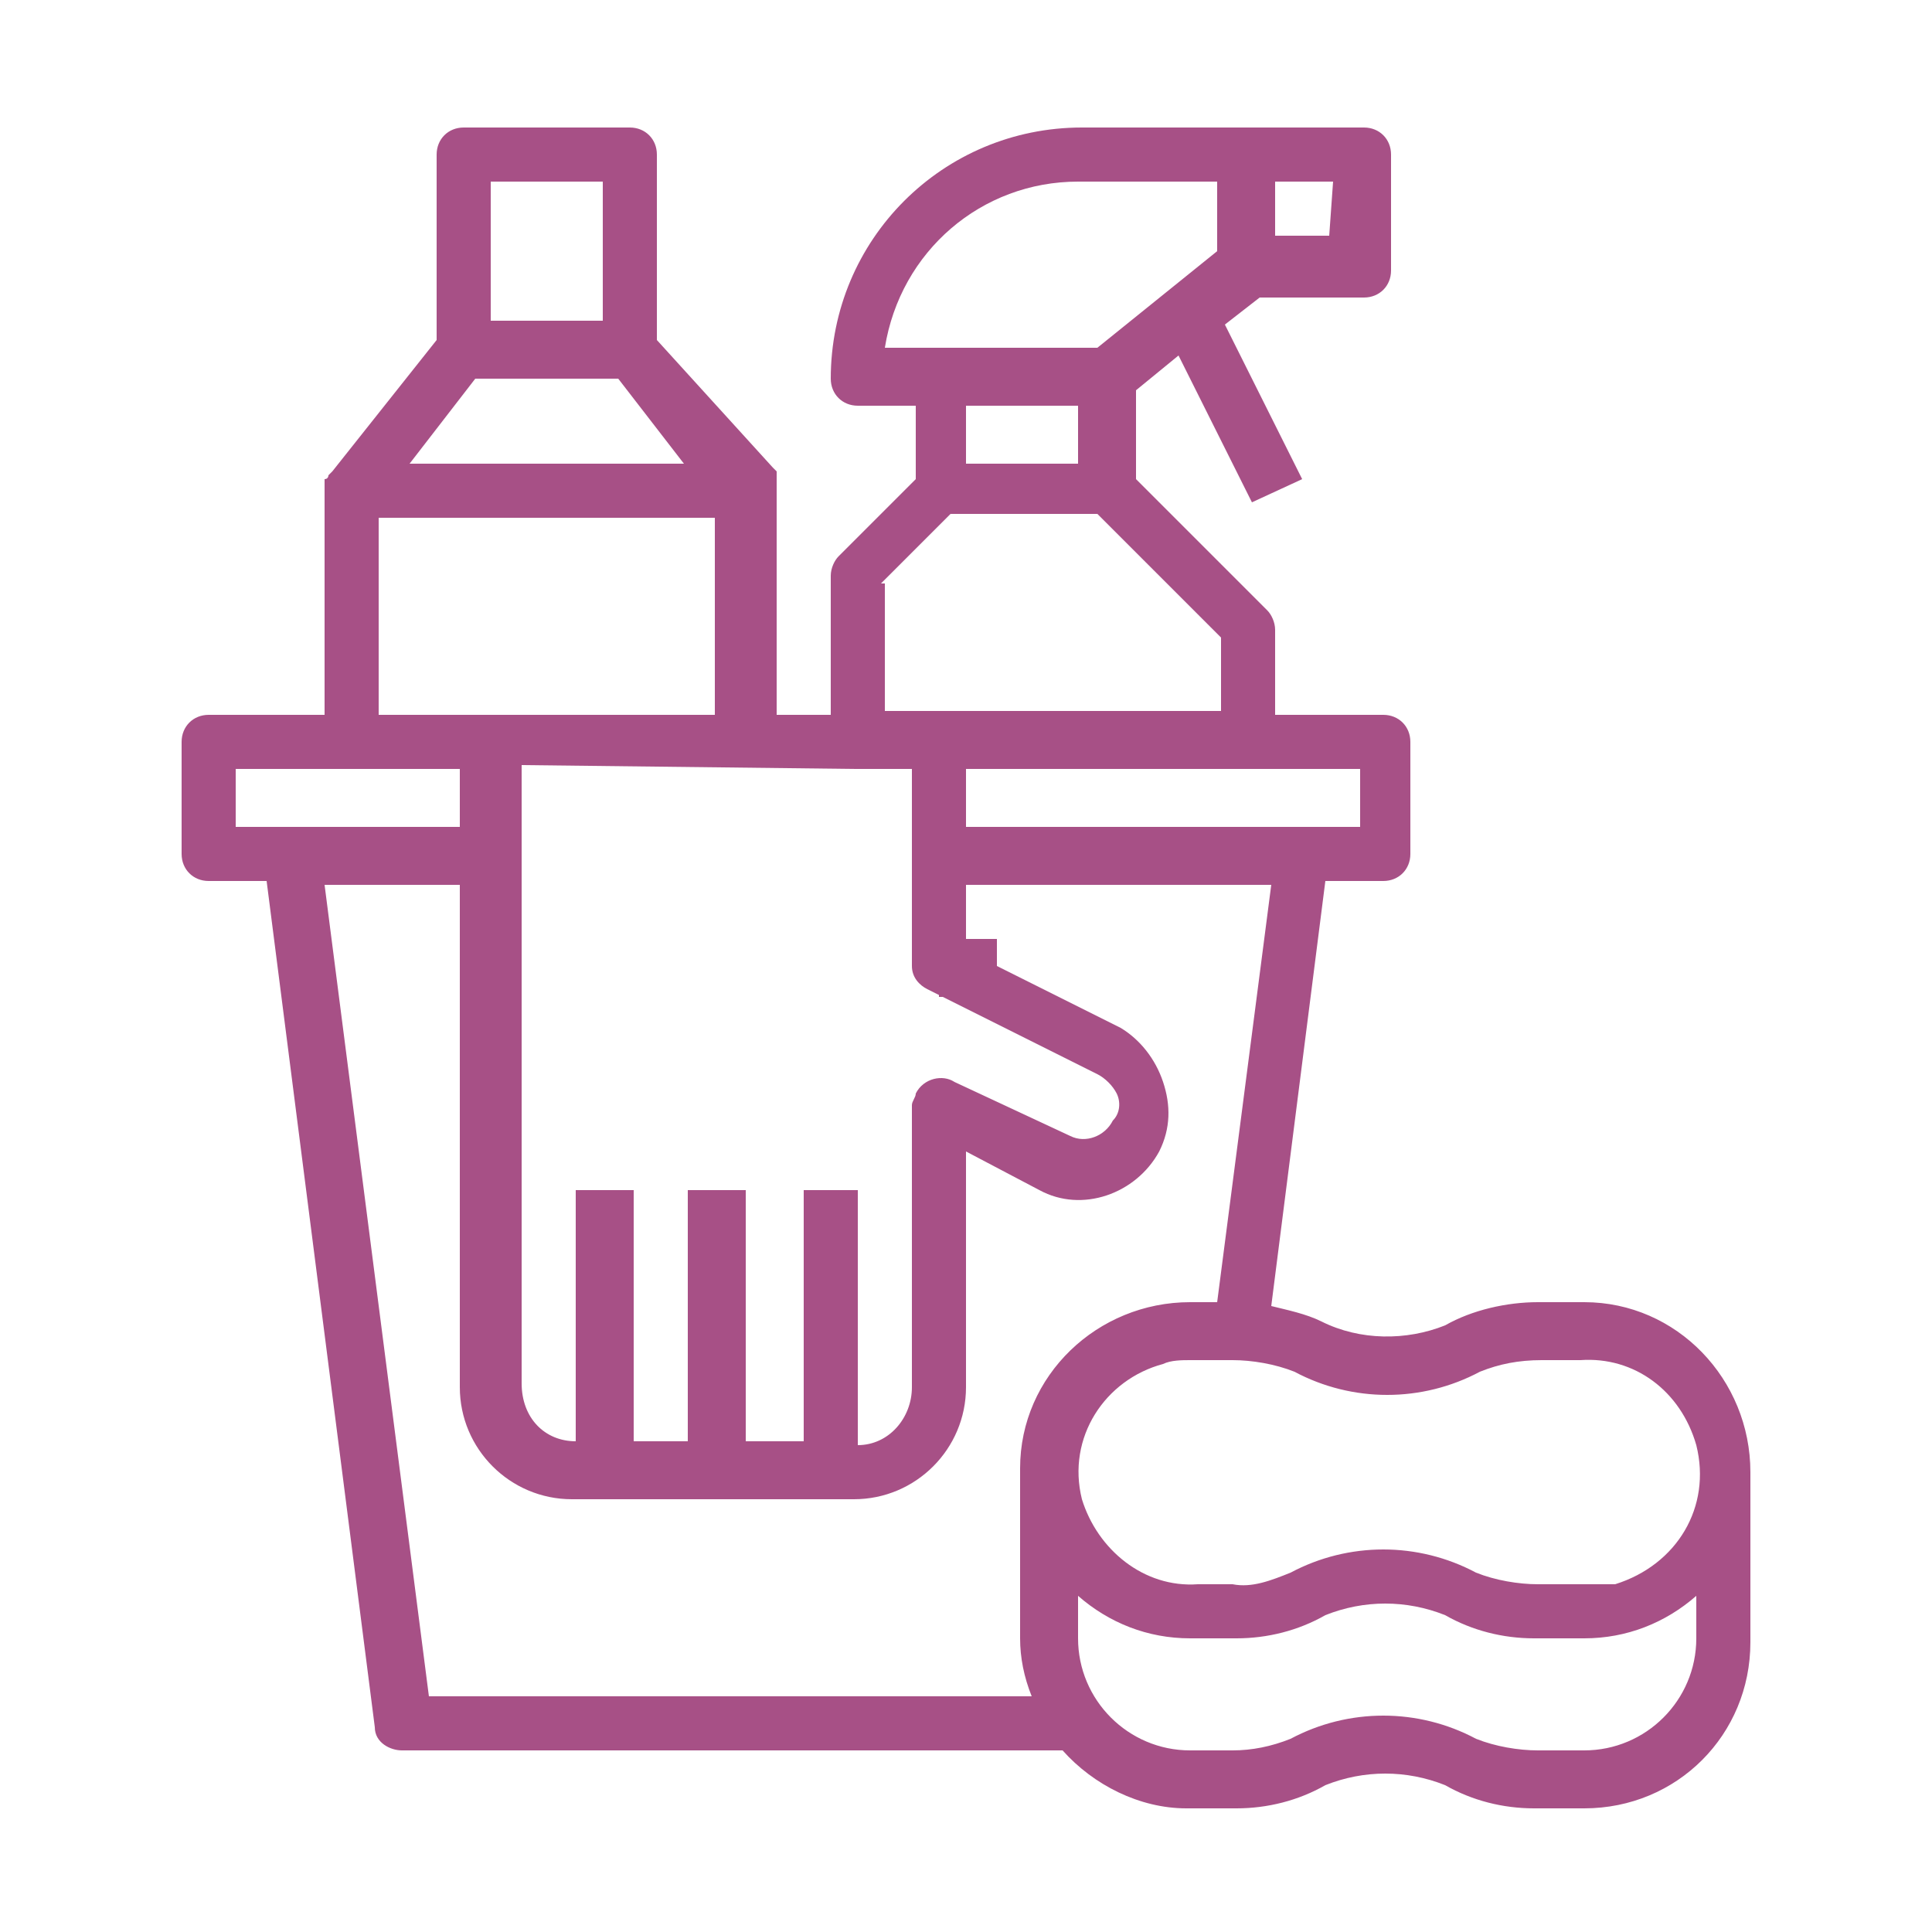 <?xml version="1.0" encoding="utf-8"?>
<!-- Generator: Adobe Illustrator 25.3.1, SVG Export Plug-In . SVG Version: 6.00 Build 0)  -->
<svg version="1.1" id="Calque_1" xmlns="http://www.w3.org/2000/svg" xmlns:xlink="http://www.w3.org/1999/xlink" x="0px" y="0px"
	 viewBox="0 0 50 50" style="enable-background:new 0 0 50 50;" xml:space="preserve">
<style type="text/css">
	.st0{fill:#A75086;}
</style>
<path class="st0" d="M5.4,22.8h1.5l2.8,21.9c0,0.4,0.4,0.6,0.7,0.6h17.1c0.8,0.9,2,1.5,3.2,1.5H32c0.8,0,1.6-0.2,2.3-0.6
	c1-0.4,2.1-0.4,3.1,0c0.7,0.4,1.5,0.6,2.3,0.6H41c2.4,0,4.3-1.9,4.3-4.3v-4.4c0-2.4-1.9-4.4-4.3-4.4l0,0h-1.2
	c-0.8,0-1.7,0.2-2.4,0.6c-1,0.4-2.2,0.4-3.2-0.1c-0.4-0.2-0.9-0.3-1.3-0.4l1.4-11h1.5c0.4,0,0.7-0.3,0.7-0.7l0,0v-2.9
	c0-0.4-0.3-0.7-0.7-0.7l0,0H33v-2.2c0-0.2-0.1-0.4-0.2-0.5l-3.4-3.4v-2.3l1.1-0.9l1.9,3.8l1.3-0.6l-2-4l0.9-0.7h2.7
	c0.4,0,0.7-0.3,0.7-0.7V4c0-0.4-0.3-0.7-0.7-0.7h-7.3c-3.6,0-6.5,2.9-6.5,6.5c0,0.4,0.3,0.7,0.7,0.7c0,0,0,0,0,0h1.5v1.9l-2,2
	c-0.1,0.1-0.2,0.3-0.2,0.5v3.6h-1.4v-5.9c0-0.1,0-0.2,0-0.3c0,0,0-0.1,0-0.1l-0.1-0.1L17,8.8V4c0-0.4-0.3-0.7-0.7-0.7h-4.3
	c-0.4,0-0.7,0.3-0.7,0.7v4.8l-2.7,3.4c0,0-0.1,0.1-0.1,0.1c0,0,0,0.1-0.1,0.1c0,0.1,0,0.2,0,0.3v5.8h-3c-0.4,0-0.7,0.3-0.7,0.7v2.9
	C4.7,22.5,5,22.8,5.4,22.8z M41,45.3h-1.2c-0.5,0-1.1-0.1-1.6-0.3c-1.5-0.8-3.3-0.8-4.8,0c-0.5,0.2-1,0.3-1.5,0.3h-1.1
	c-1.6,0-2.9-1.3-2.9-2.9c0,0,0,0,0,0v-1.1c0.8,0.7,1.8,1.1,2.9,1.1H32c0.8,0,1.6-0.2,2.3-0.6c1-0.4,2.1-0.4,3.1,0
	c0.7,0.4,1.5,0.6,2.3,0.6H41c1.1,0,2.1-0.4,2.9-1.1v1.1C43.9,44,42.6,45.3,41,45.3C41,45.3,41,45.3,41,45.3z M38.3,35.5
	c0.5-0.2,1-0.3,1.6-0.3h1c1.4-0.1,2.6,0.8,3,2.2c0.4,1.6-0.5,3.1-2.1,3.6C41.6,41,41.3,41,41,41h-1.2c-0.5,0-1.1-0.1-1.6-0.3
	c-1.5-0.8-3.3-0.8-4.8,0c-0.5,0.2-1,0.4-1.5,0.3H31c-1.4,0.1-2.6-0.9-3-2.2c-0.4-1.6,0.6-3.1,2.1-3.5c0.2-0.1,0.5-0.1,0.7-0.1h1.1
	c0.5,0,1.1,0.1,1.6,0.3C35,36.3,36.8,36.3,38.3,35.5L38.3,35.5z M31.5,33.7h-0.7c-2.4,0-4.4,1.9-4.4,4.3v4.4c0,0.5,0.1,1,0.3,1.5
	H11.1l-2.7-21h3.5v13c0,1.6,1.3,2.9,2.9,2.9c0,0,0,0,0,0h7.3c1.6,0,2.9-1.3,2.9-2.9l0,0v-6.1l1.9,1c1.1,0.6,2.5,0.1,3.1-1
	c0,0,0,0,0,0l0,0c0.3-0.6,0.3-1.2,0.1-1.8c-0.2-0.6-0.6-1.1-1.1-1.4l-4-2v-1.7h7.9L31.5,33.7z M22.1,19.9h1.5V25
	c0,0.3,0.2,0.5,0.4,0.6l4.4,2.2c0.2,0.1,0.4,0.3,0.5,0.5c0.1,0.2,0.1,0.5-0.1,0.7c-0.2,0.4-0.7,0.6-1.1,0.4l0,0l-3-1.4
	c-0.3-0.2-0.8-0.1-1,0.3c0,0,0,0,0,0c0,0.1-0.1,0.2-0.1,0.3v7.3c0,0.8-0.6,1.5-1.4,1.5c0,0,0,0,0,0v-6.6h-1.4v6.5h-1.5v-6.5h-1.5
	v6.5h-1.4v-6.5h-1.5v6.5c-0.8,0-1.4-0.6-1.4-1.5l0,0v-16L22.1,19.9z M35.2,21.4H25v-1.5h10.2V21.4z M34.4,6.1H33V4.7h1.5L34.4,6.1z
	 M27.9,4.7h3.6v1.8L28.4,9h-5.5C23.3,6.5,25.4,4.7,27.9,4.7z M27.9,10.5v1.5H25v-1.5H27.9z M22.8,15.1l1.8-1.8h3.8l3.2,3.2v1.9h-8.7
	V15.1z M12.3,9.8h3.7l1.7,2.2h-7.1L12.3,9.8z M12.7,4.7h2.9v3.6h-2.9V4.7z M9.8,13.4h8.7v5.1H9.8V13.4z M6.1,19.9h5.8v1.5H6.1V19.9z
	"/>
<rect x="24.3" y="24.3" class="st0" width="1.5" height="1.5"/>
<rect x="24.3" y="24.3" class="st0" width="1.5" height="1.5"/>
<rect x="24.3" y="24.3" class="st0" width="1.5" height="1.5"/>
<rect x="24.3" y="24.3" class="st0" width="1.5" height="1.5"/>
</svg>
